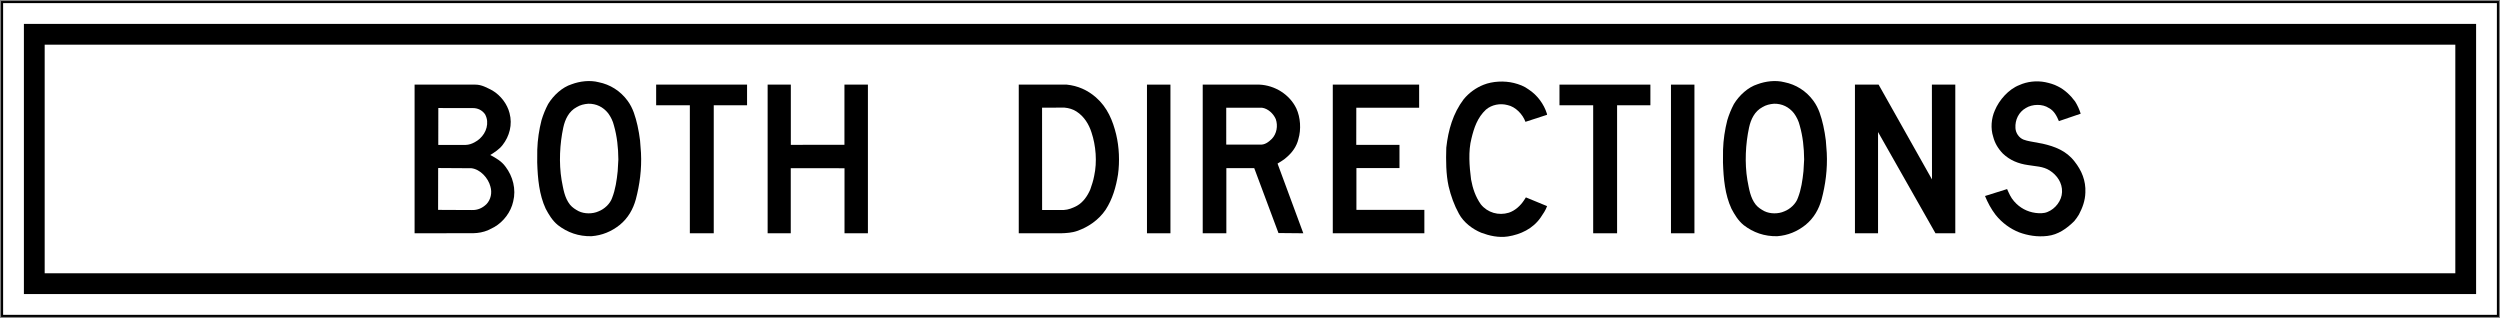 <?xml version="1.0" encoding="UTF-8" standalone="no"?>
<!-- Created with Inkscape (http://www.inkscape.org/) -->

<svg
   xmlns:dc="http://purl.org/dc/elements/1.1/"
   xmlns:cc="http://creativecommons.org/ns#"
   xmlns:rdf="http://www.w3.org/1999/02/22-rdf-syntax-ns#"
   xmlns:svg="http://www.w3.org/2000/svg"
   xmlns="http://www.w3.org/2000/svg"
   xmlns:sodipodi="http://sodipodi.sourceforge.net/DTD/sodipodi-0.dtd"
   xmlns:inkscape="http://www.inkscape.org/namespaces/inkscape"
   width="2406mm"
   height="306mm"
   viewBox="0 0 2406 306"
   version="1.1"
   id="svg8"
   inkscape:version="0.92.4 (5da689c313, 2019-01-14)"
   sodipodi:docname="Ontario_Rb-36.svg">
  <rect x="0" y="0" width="2406" height="306" fill="#808080" stroke="none"/>
  <defs
     id="defs2" />
  <sodipodi:namedview
     id="base"
     pagecolor="#ffffff"
     bordercolor="#666666"
     borderopacity="1.0"
     inkscape:pageopacity="0.0"
     inkscape:pageshadow="2"
     inkscape:zoom="0.14219246"
     inkscape:cx="5562.8502"
     inkscape:cy="172.82772"
     inkscape:document-units="mm"
     inkscape:current-layer="layer1"
     showgrid="false"
     showguides="true"
     inkscape:window-width="1920"
     inkscape:window-height="1057"
     inkscape:window-x="-8"
     inkscape:window-y="-8"
     inkscape:window-maximized="1"
     inkscape:snap-global="false" />
  <g
     inkscape:label="Layer 1"
     inkscape:groupmode="layer"
     id="layer1"
     transform="translate(0,9)">
    <rect
       style="fill:#000000;fill-opacity:1;stroke:none;stroke-width:343.118;stroke-linecap:round;stroke-linejoin:round;stroke-miterlimit:1.414;stroke-dasharray:none;stroke-opacity:1"
       id="rect18"
       width="2404"
       height="304"
       x="1"
       y="-8" />
    <rect
       y="-6"
       x="3"
       height="300"
       width="2400"
       id="rect20"
       style="fill:#ffffff;fill-opacity:1;stroke:none;stroke-width:340.57;stroke-linecap:round;stroke-linejoin:round;stroke-miterlimit:1.414;stroke-dasharray:none;stroke-opacity:1" />
    <rect
       style="fill:#000000;fill-opacity:1;stroke:none;stroke-width:314.4;stroke-linecap:round;stroke-linejoin:round;stroke-miterlimit:1.414;stroke-dasharray:none;stroke-opacity:1"
       id="rect1284"
       width="2360"
       height="260"
       x="23"
       y="14" />
    <rect
       y="34"
       x="43"
       height="220"
       width="2320"
       id="rect1286"
       style="fill:#ffffff;fill-opacity:1;stroke:none;stroke-width:286.744;stroke-linecap:round;stroke-linejoin:round;stroke-miterlimit:1.414;stroke-dasharray:none;stroke-opacity:1" />
    <path
       d="M 399,215.507 V 72.443 h 58.459 c 6.182,0 11.237,3.003 16.385,5.606 8.107,4.815 14.38,13.183 16.542,21.84 2.983,11.044 -0.089,22.263 -6.738,30.745 -3.222,4.13 -7.641,6.932 -11.814,9.542 5.346,2.868 10.824,5.894 14.664,11.237 7.069,9.282 10.404,21.669 7.378,33.552 -2.142,9.825 -9.035,19.322 -18.243,24.598 l -6.096,3.069 c -4.351,1.769 -9.032,2.718 -14.09,2.807 L 399,215.5 m 22.837,-120.54 -0.045,35.51 h 26.348 c 3.095,-0.089 5.853,-1.058 8.415,-2.425 7.686,-3.931 12.986,-11.931 12.257,-20.583 -0.198,-2.363 -0.949,-4.51 -2.006,-6.513 -2.85,-3.957 -6.96,-5.922 -11.663,-5.94 l -33.302,-0.044 m 0.329,57.729 -0.417,0.045 c 0,0.173 0.059,0.374 -0.074,0.53 l -0.059,39.706 5.231,0.044 27.362,0.118 c 5.524,0.179 10.096,-1.919 13.983,-5.677 4.191,-4.418 5.545,-10.995 3.776,-16.917 -2.012,-8.056 -9.654,-16.627 -18.287,-17.644 l -31.538,-0.2 z"
       style="fill:#000000;fill-opacity:1;fill-rule:nonzero;stroke:none;stroke-width:5.221"
       id="path319"
       inkscape:connector-curvature="0" />
    <path
       d="m 604.058,88.066 c 5.234,7.064 7.51,15.342 9.476,23.755 1.015,4.703 1.876,9.473 2.45,14.35 l 0.904,11.923 c 0.795,15.763 -1.259,30.735 -4.992,44.822 -2.585,9.272 -7.329,17.968 -15.52,24.591 -7.926,6.291 -16.91,10.042 -27.133,10.816 -12.319,0.265 -23.071,-3.528 -32.366,-10.704 -5.392,-4.439 -8.721,-10.154 -11.727,-15.786 -6.203,-13.382 -7.661,-28.792 -8.145,-44.468 l 0.059,-12.295 c 0.329,-9.807 1.764,-19.296 4.084,-28.348 1.611,-5.387 3.729,-10.598 6.355,-15.567 5.125,-8.413 13.583,-16.226 22.677,-19.074 7.727,-2.894 17.509,-4.173 25.965,-1.963 10.885,2.162 20.861,8.252 27.925,17.947 m -37.883,2.756 c -4.018,0.314 -7.816,1.214 -11.13,3.25 -7.679,4.015 -11.281,11.964 -12.936,19.605 -3.398,15.676 -4.349,34.289 -1.634,50.599 1.613,8.346 2.715,16.938 8.104,23.74 2.249,2.738 5.298,4.635 8.255,6.205 5.588,2.759 13.447,2.759 19.143,0.197 5.629,-2.144 11.26,-7.309 13.182,-13.137 3.11,-7.946 4.372,-16.69 5.297,-25.547 l 0.641,-11.278 c -0.074,-11.367 -1.302,-22.391 -4.24,-32.634 -1.036,-4.306 -2.957,-8.257 -5.609,-11.877 -4.836,-6.047 -11.416,-9.229 -19.074,-9.122 z"
       style="fill:#000000;fill-opacity:1;fill-rule:nonzero;stroke:none;stroke-width:5.221"
       id="path321"
       inkscape:connector-curvature="0" />
    <path
       d="M 663.909,92.313 H 631.479 V 72.443 h 87.493 V 92.313 H 686.914 V 215.507 h -23.005 z"
       style="fill:#000000;fill-opacity:1;fill-rule:nonzero;stroke:none;stroke-width:5.221"
       id="path323"
       inkscape:connector-curvature="0" />
    <path
       d="M 835.28,72.443 V 215.507 h -22.521 V 152.913 l -51.731,-0.045 v 62.64 H 738.775 V 72.445 h 22.319 V 130.399 l 51.598,-0.044 V 72.447 Z"
       style="fill:#000000;fill-opacity:1;fill-rule:nonzero;stroke:none;stroke-width:5.221"
       id="path325"
       inkscape:connector-curvature="0" />
    <path
       d="m 1026.675,72.443 c 10.557,1.083 19.877,5.18 28,12.217 11.115,9.718 16.339,22.534 19.548,35.859 2.855,11.936 3.498,25.789 1.749,38.454 -1.97,12.104 -5.293,23.66 -11.89,33.847 -6.728,10.001 -17.063,16.93 -27.625,20.497 -4.734,1.68 -10.006,2.011 -15.362,2.19 H 980.453 V 72.443 h 46.222 m -3.186,120.686 c 4.78,-0.225 8.961,-1.971 12.968,-4.077 6.134,-3.449 10.274,-9.738 12.838,-15.737 1.464,-4.226 2.901,-8.482 3.72,-12.948 2.991,-13.637 1.66,-29.246 -2.544,-41.883 -2.458,-7.707 -7.018,-15.426 -14.498,-20.186 -3.411,-2.195 -7.261,-3.345 -11.424,-3.719 l -21.672,0.011 0.044,98.54 h 20.568 z"
       style="fill:#000000;fill-opacity:1;fill-rule:nonzero;stroke:none;stroke-width:5.221"
       id="path327"
       inkscape:connector-curvature="0" />
    <path
       d="M 1126.433,215.507 V 72.443 h -22.587 V 215.507 Z"
       style="fill:#000000;fill-opacity:1;fill-rule:nonzero;stroke:none;stroke-width:5.221"
       id="path329"
       inkscape:connector-curvature="0" />
    <path
       d="m 1254.305,215.507 -23.908,-0.225 -23.313,-62.453 -26.847,-0.03 v 62.701 h -22.74 V 72.436 h 54.533 c 14.682,0.657 28.922,9.226 35.545,22.893 3.995,8.609 4.813,20.201 1.965,29.605 -1.634,6.842 -5.808,12.848 -11.612,17.705 -2.587,2.471 -5.611,3.865 -8.415,5.784 l 24.792,67.076 m -74.18,-85.53 0.118,0.175 h 32.099 c 4.859,0.484 8.502,-2.45 11.704,-5.519 4.68,-4.902 6.006,-12.52 3.776,-18.967 -2.187,-5.186 -7.505,-10.223 -13.203,-10.973 l -34.487,-0.011 V 129.969 Z"
       style="fill:#000000;fill-opacity:1;fill-rule:nonzero;stroke:none;stroke-width:5.221"
       id="path331"
       inkscape:connector-curvature="0" />
    <path
       d="m 1365.78,94.694 h -60.475 l -0.045,35.724 h 41.595 v 22.345 h -41.442 v 40.223 h 65.393 v 22.521 H 1282.672 V 72.443 h 83.103 v 22.25 z"
       style="fill:#000000;fill-opacity:1;fill-rule:nonzero;stroke:none;stroke-width:5.221"
       id="path333"
       inkscape:connector-curvature="0" />
    <path
       d="m 1468.095,108.246 c -2.61,-7.243 -9.54,-14.529 -17.223,-16.119 -7.154,-1.94 -15.21,-0.395 -20.777,4.352 -8.209,7.638 -11.498,17.527 -13.935,27.661 -3.238,12.369 -2.029,26.916 -0.407,39.589 1.58,8.678 4.303,16.691 9.376,23.89 6.491,8.102 17.091,11.105 27.023,8.059 5.848,-1.897 11.191,-6.69 14.664,-12.079 l 1.698,-2.647 20.4,8.413 c -1.387,3.949 -3.798,7.459 -6.2,10.969 -7.511,10.843 -19.293,16.298 -31.53,18.241 -8.943,1.344 -17.82,-0.665 -25.631,-3.6 -8.352,-3.444 -16.938,-9.871 -21.46,-18.237 -4.594,-8.281 -7.75,-17.18 -9.957,-26.455 -2.565,-11.763 -2.611,-24.591 -2.228,-37.177 1.892,-17.068 6.471,-33.006 16.734,-46.584 5.317,-6.445 12.018,-11.115 19.13,-13.945 8.596,-3.419 19.813,-4.025 29.195,-1.728 5.058,1.282 9.937,3.044 14.2,6.246 8.453,5.499 14.725,14.22 17.544,23.204 l 0.204,1.171 z"
       style="fill:#000000;fill-opacity:1;fill-rule:nonzero;stroke:none;stroke-width:5.221"
       id="path335"
       inkscape:connector-curvature="0" />
    <path
       d="m 1533.281,92.313 h -32.437 V 72.443 h 87.493 v 19.87 h -32.05 V 215.507 h -23.006 z"
       style="fill:#000000;fill-opacity:1;fill-rule:nonzero;stroke:none;stroke-width:5.221"
       id="path337"
       inkscape:connector-curvature="0" />
    <path
       d="M 1630.727,215.507 V 72.443 h -22.587 V 215.507 Z"
       style="fill:#000000;fill-opacity:1;fill-rule:nonzero;stroke:none;stroke-width:5.221"
       id="path339"
       inkscape:connector-curvature="0" />
    <path
       d="m 1745.248,88.066 c 5.231,7.064 7.51,15.342 9.473,23.755 1.02,4.703 1.876,9.473 2.453,14.35 l 0.903,11.923 c 0.795,15.763 -1.26,30.735 -4.991,44.822 -2.58,9.272 -7.332,17.968 -15.526,24.591 -7.913,6.291 -16.902,10.042 -27.125,10.816 -12.318,0.265 -23.071,-3.528 -32.366,-10.704 -5.389,-4.439 -8.719,-10.154 -11.722,-15.786 -6.205,-13.382 -7.664,-28.792 -8.153,-44.468 l 0.059,-12.295 c 0.324,-9.807 1.769,-19.296 4.084,-28.348 1.611,-5.387 3.732,-10.598 6.358,-15.567 5.119,-8.413 13.583,-16.226 22.679,-19.074 7.725,-2.894 17.504,-4.173 25.957,-1.963 10.896,2.162 20.864,8.252 27.93,17.947 m -37.878,2.756 c -4.023,0.314 -7.826,1.214 -11.141,3.25 -7.679,4.015 -11.273,11.964 -12.93,19.605 -3.406,15.676 -4.349,34.289 -1.636,50.599 1.611,8.346 2.718,16.938 8.107,23.74 2.249,2.738 5.293,4.635 8.25,6.205 5.593,2.759 13.45,2.759 19.145,0.197 5.629,-2.144 11.258,-7.309 13.18,-13.137 3.11,-7.946 4.38,-16.69 5.303,-25.547 l 0.638,-11.278 c -0.074,-11.367 -1.305,-22.391 -4.242,-32.634 -1.03,-4.306 -2.957,-8.257 -5.599,-11.877 -4.843,-6.047 -11.421,-9.229 -19.074,-9.122 z"
       style="fill:#000000;fill-opacity:1;fill-rule:nonzero;stroke:none;stroke-width:5.221"
       id="path341"
       inkscape:connector-curvature="0" />
    <path
       d="m 1807.972,72.443 51.374,91.243 -0.089,-91.243 h 22.521 V 215.507 h -19.074 l -55.214,-97.344 -0.059,-0.045 v 97.387 h -22.23 V 72.442 h 22.786 z"
       style="fill:#000000;fill-opacity:1;fill-rule:nonzero;stroke:none;stroke-width:5.221"
       id="path343"
       inkscape:connector-curvature="0" />
    <path
       d="m 1931.625,172.961 c 1.836,4.041 3.534,8.234 6.715,11.747 5.562,6.421 12.624,10.088 20.573,11.191 3.865,0.49 8.082,0.596 11.589,-0.904 7.572,-2.957 13.787,-10.967 14.006,-19.184 0.371,-8.678 -4.726,-16.255 -11.997,-20.82 -3.039,-1.925 -6.471,-2.96 -10.07,-3.6 l -10.748,-1.545 c -9.045,-1.28 -17.285,-4.505 -24.152,-11.064 -4.589,-4.742 -7.755,-10.111 -9.275,-16.114 -2.666,-8.104 -1.835,-17.772 1.52,-25.282 4.135,-10.09 13.317,-20.597 23.765,-24.576 7.24,-3.309 16.31,-4.39 24.683,-2.758 4.277,0.907 8.474,2.058 12.297,4.086 6.338,3.069 12.232,8.612 16.581,14.572 2.274,3.686 4.079,7.597 5.338,11.702 l -20.971,7.153 c -1.989,-4.724 -4.553,-10.022 -9.652,-12.607 -6.159,-4.153 -15.999,-3.862 -22.184,0 -6.914,3.952 -10.447,11.437 -9.988,19.232 0.209,4.724 3.365,9.425 7.796,11.169 2.08,0.752 4.196,1.326 6.434,1.698 l 12.002,2.23 c 11.533,2.631 22.812,6.804 30.694,17.178 6.771,8.591 10.912,18.322 10.371,29.873 -0.215,7.793 -2.779,14.618 -6.185,21.088 -1.341,2.182 -2.769,4.347 -4.497,6.356 -7.286,7.266 -15.679,13.114 -25.769,14.261 -9.667,1.188 -18.993,-0.374 -27.293,-3.444 -8.474,-3.35 -16.463,-9.096 -22.618,-16.8 -4.354,-5.649 -7.602,-11.788 -10.228,-18.169 z"
       style="fill:#000000;fill-opacity:1;fill-rule:nonzero;stroke:none;stroke-width:5.221"
       id="path345"
       inkscape:connector-curvature="0" />
  </g>
</svg>

